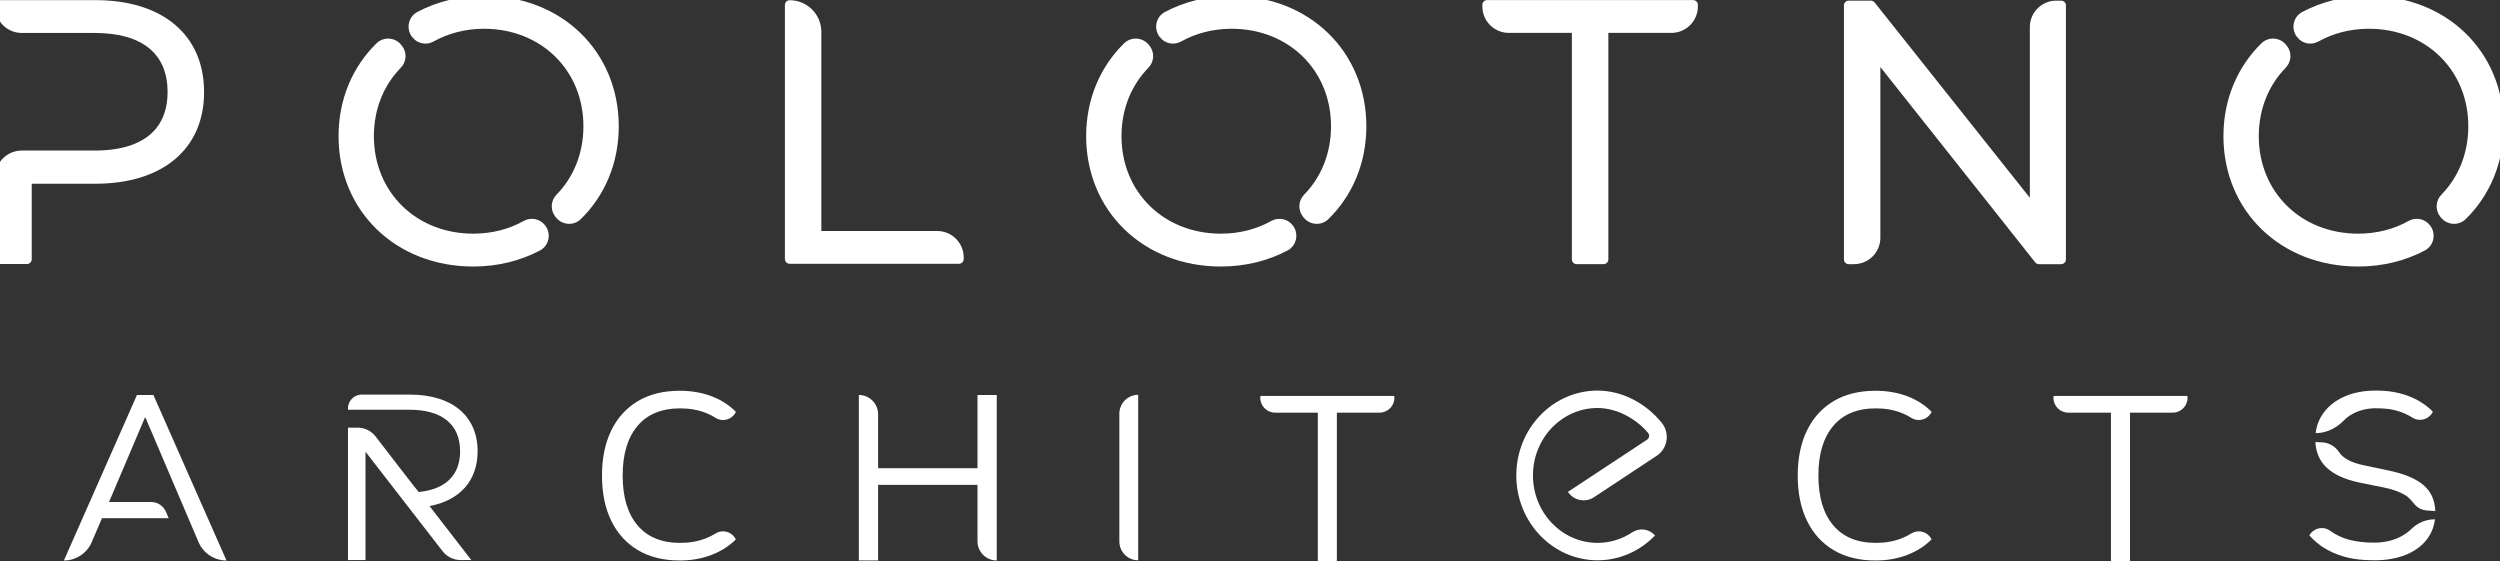 <?xml version="1.0" encoding="UTF-8" standalone="no"?> <svg xmlns="http://www.w3.org/2000/svg" xmlns:xlink="http://www.w3.org/1999/xlink" xmlns:serif="http://www.serif.com/" width="100%" height="100%" viewBox="0 0 2085 468" xml:space="preserve" style="fill-rule:evenodd;clip-rule:evenodd;stroke-linejoin:round;stroke-miterlimit:2;"><rect x="0" y="0" width="2085" height="468" fill="#333333" stroke="none"/> <g transform="matrix(1,0,0,1,-5570,-1190)"> <g transform="matrix(1,0,0,1.778,2722.1,0)"> <g transform="matrix(1,0,0,0.562,2605.89,410.038)"> <g transform="matrix(1,0,0,1,1.411,0)"> <g transform="matrix(4.169,0,0,4.169,-365.99,-669.378)"> <path d="M303.474,271.252C306.971,271.252 309.808,274.089 309.808,277.586L309.808,317.46L332.994,317.46C335.916,317.46 338.287,319.83 338.287,322.753L338.287,323.067C338.287,323.595 337.858,324.024 337.33,324.024L303.474,324.024C302.946,324.024 302.517,323.595 302.517,323.067L302.517,272.209C302.517,271.681 302.946,271.252 303.474,271.252Z" style="fill:white;fill-rule:nonzero;"></path> </g> <g transform="matrix(4.177,0,0,4.177,-385.888,-671.665)"> <path d="M463.832,277.814L451.249,277.814C448.326,277.814 445.958,275.445 445.958,272.522L445.958,272.209C445.958,271.681 446.385,271.254 446.913,271.254L488.037,271.254C488.565,271.254 488.992,271.681 488.992,272.209L488.992,272.522C488.992,275.444 486.622,277.814 483.7,277.814L471.116,277.814L471.116,323.066C471.116,323.594 470.689,324.021 470.161,324.021L464.787,324.021C464.259,324.021 463.832,323.594 463.832,323.066L463.832,277.814Z" style="fill:white;fill-rule:nonzero;"></path> </g> <g transform="matrix(4.168,0,0,4.168,-390.432,-668.743)"> <path d="M564.78,272.209L564.78,323.067C564.78,323.596 564.352,324.024 563.823,324.024L559.39,324.024C559.098,324.024 558.821,323.891 558.64,323.661L527.652,284.551L527.652,318.731C527.652,321.655 525.283,324.024 522.359,324.024L521.321,324.024C520.792,324.024 520.364,323.596 520.364,323.067L520.364,272.209C520.364,271.68 520.792,271.252 521.321,271.252L525.75,271.252C526.042,271.252 526.318,271.385 526.5,271.614L557.563,310.731L557.563,276.546C557.563,273.622 559.932,271.252 562.855,271.252L563.823,271.252C564.352,271.252 564.78,271.68 564.78,272.209Z" style="fill:white;fill-rule:nonzero;"></path> </g> <g transform="matrix(4.174,0,0,4.174,-347.603,-670.797)"> <path d="M159.961,271.253C166.693,271.253 172.09,272.988 175.815,276.108C179.601,279.279 181.698,283.882 181.698,289.647C181.698,295.374 179.601,299.959 175.814,303.121C172.09,306.231 166.692,307.966 159.961,307.966C159.961,307.966 147.259,307.966 147.259,307.966L147.259,323.067C147.259,323.595 146.831,324.023 146.303,324.023L140.927,324.023C140.399,324.023 139.971,323.595 139.971,323.067L139.971,306.625C139.971,303.702 142.34,301.333 145.263,301.333L159.816,301.333C165.562,301.333 169.706,299.828 172.082,296.942C173.635,295.057 174.407,292.595 174.407,289.647C174.407,285.9 173.201,282.943 170.792,280.935C168.318,278.873 164.629,277.815 159.816,277.815L145.263,277.815C142.34,277.815 139.971,275.446 139.971,272.523L139.971,272.209C139.971,271.681 140.399,271.253 140.927,271.253L159.961,271.253Z" style="fill:white;fill-rule:nonzero;"></path> </g> <g transform="matrix(1,0,0,1,0,-30)"> <g transform="matrix(4.053,0,0,4.053,-330.759,-575.317)"> <path d="M406.958,309.59L406.97,309.565C408.304,311.24 407.811,313.744 405.92,314.746C401.93,316.859 397.274,318.052 392.194,318.052C376.216,318.052 364.473,306.579 364.473,291.204C364.473,283.544 367.398,276.862 372.299,272.076C373.746,270.664 376.121,270.838 377.38,272.42L377.515,272.59C378.594,273.945 378.492,275.88 377.282,277.119L377.282,277.119C373.809,280.672 371.744,285.576 371.744,291.204C371.744,302.775 380.483,311.288 392.194,311.288C396.056,311.288 399.583,310.343 402.58,308.667C404.048,307.846 405.884,308.203 406.934,309.519C406.948,309.537 406.955,309.56 406.958,309.59Z" style="fill:white;fill-rule:nonzero;"></path> </g> <g transform="matrix(-4.053,4.96303e-16,-4.96303e-16,-4.053,2857.35,1776.96)"> <path d="M406.164,309.149L406.968,309.562L406.2,309.194L406.97,309.565C408.304,311.24 407.811,313.744 405.92,314.746C401.93,316.859 397.274,318.052 392.194,318.052C376.216,318.052 364.473,306.579 364.473,291.204C364.473,283.544 367.398,276.862 372.299,272.076C373.746,270.664 376.121,270.838 377.38,272.42L377.515,272.59C378.594,273.945 378.492,275.88 377.282,277.119L377.282,277.119C373.809,280.672 371.744,285.576 371.744,291.204C371.744,302.775 380.483,311.288 392.194,311.288C396.056,311.288 399.583,310.343 402.58,308.667C404.048,307.846 405.884,308.203 406.934,309.519L406.164,309.149Z" style="fill:white;fill-rule:nonzero;"></path> </g> </g> <g transform="matrix(1,0,0,1,-623.501,-30)"> <g transform="matrix(4.053,0,0,4.053,-330.759,-575.317)"> <path d="M406.958,309.59L406.97,309.565C408.304,311.24 407.811,313.744 405.92,314.746C401.93,316.859 397.274,318.052 392.194,318.052C376.216,318.052 364.473,306.579 364.473,291.204C364.473,283.544 367.398,276.862 372.299,272.076C373.746,270.664 376.121,270.838 377.38,272.42L377.515,272.59C378.594,273.945 378.492,275.88 377.282,277.119L377.282,277.119C373.809,280.672 371.744,285.576 371.744,291.204C371.744,302.775 380.483,311.288 392.194,311.288C396.056,311.288 399.583,310.343 402.58,308.667C404.048,307.846 405.884,308.203 406.934,309.519C406.948,309.537 406.955,309.56 406.958,309.59Z" style="fill:white;fill-rule:nonzero;"></path> </g> <g transform="matrix(-4.053,4.96303e-16,-4.96303e-16,-4.053,2857.35,1776.96)"> <path d="M406.164,309.149L406.968,309.562L406.2,309.194L406.97,309.565C408.304,311.24 407.811,313.744 405.92,314.746C401.93,316.859 397.274,318.052 392.194,318.052C376.216,318.052 364.473,306.579 364.473,291.204C364.473,283.544 367.398,276.862 372.299,272.076C373.746,270.664 376.121,270.838 377.38,272.42L377.515,272.59C378.594,273.945 378.492,275.88 377.282,277.119L377.282,277.119C373.809,280.672 371.744,285.576 371.744,291.204C371.744,302.775 380.483,311.288 392.194,311.288C396.056,311.288 399.583,310.343 402.58,308.667C404.048,307.846 405.884,308.203 406.934,309.519L406.164,309.149Z" style="fill:white;fill-rule:nonzero;"></path> </g> </g> <g transform="matrix(1,0,0,1,948.5,-30)"> <g transform="matrix(4.053,0,0,4.053,-330.759,-575.317)"> <path d="M406.958,309.59L406.97,309.565C408.304,311.24 407.811,313.744 405.92,314.746C401.93,316.859 397.274,318.052 392.194,318.052C376.216,318.052 364.473,306.579 364.473,291.204C364.473,283.544 367.398,276.862 372.299,272.076C373.746,270.664 376.121,270.838 377.38,272.42L377.515,272.59C378.594,273.945 378.492,275.88 377.282,277.119L377.282,277.119C373.809,280.672 371.744,285.576 371.744,291.204C371.744,302.775 380.483,311.288 392.194,311.288C396.056,311.288 399.583,310.343 402.58,308.667C404.048,307.846 405.884,308.203 406.934,309.519C406.948,309.537 406.955,309.56 406.958,309.59Z" style="fill:white;fill-rule:nonzero;"></path> </g> <g transform="matrix(-4.053,4.96303e-16,-4.96303e-16,-4.053,2857.35,1776.96)"> <path d="M406.164,309.149L406.968,309.562L406.2,309.194L406.97,309.565C408.304,311.24 407.811,313.744 405.92,314.746C401.93,316.859 397.274,318.052 392.194,318.052C376.216,318.052 364.473,306.579 364.473,291.204C364.473,283.544 367.398,276.862 372.299,272.076C373.746,270.664 376.121,270.838 377.38,272.42L377.515,272.59C378.594,273.945 378.492,275.88 377.282,277.119L377.282,277.119C373.809,280.672 371.744,285.576 371.744,291.204C371.744,302.775 380.483,311.288 392.194,311.288C396.056,311.288 399.583,310.343 402.58,308.667C404.048,307.846 405.884,308.203 406.934,309.519L406.164,309.149Z" style="fill:white;fill-rule:nonzero;"></path> </g> </g> </g> <g transform="matrix(0.867,0,0,0.867,203.544,62.039)"> <g transform="matrix(3.096,0,0,3.096,-126.11,-0.241)"> <path d="M464.514,277.132L451.249,277.132C448.703,277.132 446.64,275.068 446.64,272.522L446.64,272.209C446.64,272.058 446.762,271.936 446.913,271.936L488.037,271.936C488.188,271.936 488.31,272.058 488.31,272.209L488.31,272.522C488.31,275.068 486.246,277.132 483.7,277.132C483.7,277.132 470.434,277.132 470.434,277.132L470.434,323.066C470.434,323.217 470.312,323.339 470.161,323.339L464.787,323.339C464.636,323.339 464.514,323.217 464.514,323.066L464.514,277.132Z" style="fill:white;fill-rule:nonzero;"></path> </g> <g transform="matrix(3.096,0,0,3.096,636.842,-0.241)"> <path d="M464.514,277.132L451.249,277.132C448.703,277.132 446.64,275.068 446.64,272.522L446.64,272.209C446.64,272.058 446.762,271.936 446.913,271.936L488.037,271.936C488.188,271.936 488.31,272.058 488.31,272.209L488.31,272.522C488.31,275.068 486.246,277.132 483.7,277.132C483.7,277.132 470.434,277.132 470.434,277.132L470.434,323.066C470.434,323.217 470.312,323.339 470.161,323.339L464.787,323.339C464.636,323.339 464.514,323.217 464.514,323.066L464.514,277.132Z" style="fill:white;fill-rule:nonzero;"></path> </g> <g transform="matrix(0.984,0,0,0.984,230.932,15.889)"> <path d="M923.071,838.114L923.069,838.114C918.187,838.114 913.504,840.054 910.052,843.506C906.599,846.959 904.66,851.641 904.66,856.524C904.66,887.677 904.66,950.437 904.66,981.591C904.66,991.758 912.902,1000 923.069,1000C923.07,1000 923.071,1000 923.071,1000L923.071,838.114Z" style="fill:white;"></path> </g> <g transform="matrix(4.163,0,0,4.163,-2146.14,-34.494)"> <path d="M565.164,238.745L549.744,238.745C549.744,238.745 548.507,241.637 547.379,244.275C546.278,246.848 543.749,248.517 540.95,248.517L557.833,210.244L561.633,210.244L578.517,248.517C575.715,248.517 573.182,246.854 572.068,244.283C571.005,241.831 559.788,215.456 559.788,215.456L559.679,215.456L551.373,234.999L561.123,234.999C562.61,234.999 563.953,235.888 564.534,237.257C564.869,238.049 565.164,238.745 565.164,238.745Z" style="fill:white;"></path> </g> <g transform="matrix(4.163,0,0,4.163,-1982.91,-38.561)"> <path d="M644.046,249.494C640.282,249.494 637.061,248.698 634.383,247.105C631.705,245.513 629.651,243.251 628.221,240.319C626.792,237.388 626.077,233.895 626.077,229.842C626.077,225.825 626.792,222.35 628.221,219.419C629.651,216.487 631.705,214.225 634.383,212.633C637.061,211.04 640.282,210.244 644.046,210.244C646.688,210.244 649.122,210.66 651.348,211.493C653.574,212.325 655.465,213.538 657.021,215.13C656.621,215.967 655.887,216.597 654.999,216.865C654.111,217.133 653.152,217.014 652.356,216.538C651.624,216.058 650.867,215.677 650.099,215.374C648.308,214.669 646.326,214.316 644.155,214.316C639.848,214.316 636.555,215.673 634.275,218.387C631.994,221.102 630.854,224.92 630.854,229.842C630.854,234.8 631.994,238.637 634.275,241.351C636.555,244.065 639.848,245.423 644.155,245.423C646.326,245.423 648.308,245.07 650.099,244.364C650.867,244.061 651.624,243.681 652.368,243.222C653.158,242.749 654.111,242.631 654.992,242.897C655.873,243.163 656.602,243.788 656.998,244.619L657.021,244.608C655.465,246.164 653.574,247.368 651.348,248.218C649.122,249.069 646.688,249.494 644.046,249.494Z" style="fill:white;fill-rule:nonzero;"></path> </g> <g transform="matrix(4.163,0,0,4.163,-832.696,-38.561)"> <path d="M644.046,249.494C640.282,249.494 637.061,248.698 634.383,247.105C631.705,245.513 629.651,243.251 628.221,240.319C626.792,237.388 626.077,233.895 626.077,229.842C626.077,225.825 626.792,222.35 628.221,219.419C629.651,216.487 631.705,214.225 634.383,212.633C637.061,211.04 640.282,210.244 644.046,210.244C646.688,210.244 649.122,210.66 651.348,211.493C653.574,212.325 655.465,213.538 657.021,215.13C656.621,215.967 655.887,216.597 654.999,216.865C654.111,217.133 653.152,217.014 652.356,216.538C651.624,216.058 650.867,215.677 650.099,215.374C648.308,214.669 646.326,214.316 644.155,214.316C639.848,214.316 636.555,215.673 634.275,218.387C631.994,221.102 630.854,224.92 630.854,229.842C630.854,234.8 631.994,238.637 634.275,241.351C636.555,244.065 639.848,245.423 644.155,245.423C646.326,245.423 648.308,245.07 650.099,244.364C650.867,244.061 651.624,243.681 652.368,243.222C653.158,242.749 654.111,242.631 654.992,242.897C655.873,243.163 656.602,243.788 656.998,244.619L657.021,244.608C655.465,246.164 653.574,247.368 651.348,248.218C649.122,249.069 646.688,249.494 644.046,249.494Z" style="fill:white;fill-rule:nonzero;"></path> </g> <g transform="matrix(4.163,0,0,4.163,-1914.93,-36.526)"> <path d="M669.096,249.005L669.096,210.733C670.277,210.733 671.409,211.202 672.244,212.037C673.079,212.871 673.548,214.004 673.548,215.184L673.548,227.67L696.512,227.67L696.512,210.733L700.963,210.733L700.963,249.005C698.505,249.005 696.512,247.012 696.512,244.554L696.512,231.525L673.548,231.525L673.548,249.005L669.096,249.005Z" style="fill:white;fill-rule:nonzero;"></path> </g> <g transform="matrix(1.135,0,0,1.135,-6367.58,-882.053)"> <path d="M5959.05,1546.77C5962.39,1548 5965.37,1550.16 5967.6,1553.06C5980.71,1570.13 6003.86,1600.2 6004.14,1600.17L6004.24,1600.16C6027.19,1597.95 6039.24,1585.57 6039.24,1565.69C6039.24,1543.23 6024.41,1530.4 5996.34,1530.4L5958.78,1530.4L5958.78,1530.4L5944.21,1530.4L5944.21,1529.32C5944.21,1527.36 5944.69,1525.52 5945.54,1523.9L5945.56,1523.85C5947.53,1520.11 5951.45,1517.57 5955.96,1517.57L5996.74,1517.57C6032.43,1517.57 6054.08,1535.61 6054.08,1565.69C6054.08,1590.59 6039.03,1607.27 6013.34,1612.12L6048.76,1657.91L6039.73,1657.91C6033.72,1657.91 6028.06,1655.13 6024.38,1650.38C6011.12,1633.25 5978.34,1590.9 5959.05,1565.99L5959.05,1657.91L5944.21,1657.91L5944.21,1545.6L5952.73,1545.6C5954.91,1545.63 5957.05,1546.04 5959.05,1546.77Z" style="fill:white;"></path> </g> <g transform="matrix(0.984,0,0,0.984,-168.834,15.889)"> <path d="M1841.32,865.75C1845.16,870.59 1846.79,876.821 1845.8,882.92C1844.82,889.019 1841.32,894.423 1836.15,897.81C1834.2,899.102 1832.89,899.961 1832.89,899.961L1774.94,938.286C1766.46,943.885 1755.04,941.544 1749.44,933.057C1749.44,933.057 1810.34,892.88 1826.82,882.008C1827.89,881.301 1828.61,880.172 1828.8,878.903C1828.99,877.633 1828.63,876.343 1827.81,875.355C1815.73,861.092 1796.88,851.005 1778.42,851.005C1743.56,851.005 1715.26,880.571 1715.26,916.989C1715.26,953.406 1743.56,982.973 1778.42,982.973C1790.52,982.973 1802.27,979.34 1812.32,972.63C1819.21,968.112 1828.34,969.153 1834.04,975.107L1834.6,975.687C1819.7,991.254 1799.49,1000 1778.42,1000C1734.57,1000 1698.97,962.804 1698.97,916.989C1698.97,871.173 1734.57,833.977 1778.42,833.977C1802.47,833.977 1825.91,846.453 1841.32,865.75Z" style="fill:white;"></path> </g> <g transform="matrix(0.984,0,0,0.984,-136.639,15.889)"> <path d="M2210.67,875.642C2210.67,875.642 2210.67,875.642 2210.67,875.642C2210.67,875.679 2210.67,875.679 2210.67,875.679C2210.67,875.667 2210.67,875.654 2210.67,875.642Z" style="fill:white;"></path> </g> <g transform="matrix(0.984,0,0,0.984,96.553,15.889)"> <path d="M2216.68,884.588C2223.48,884.854 2229.74,888.386 2233.48,894.074C2236.58,898.85 2243.44,904.279 2258.29,907.148L2282.17,912.2C2297.63,915.415 2309.07,920.275 2316.5,926.781C2323.61,933.009 2327.31,941.376 2327.62,951.881L2319.15,951.246C2315.1,950.942 2311.29,949.206 2308.41,946.349C2304.69,942.302 2302.2,938.438 2297.93,936.034C2292.72,933.098 2286.87,930.71 2277.12,928.733L2253.24,923.911C2238.85,920.849 2228.09,915.836 2220.97,908.87C2214.56,902.591 2211.03,894.416 2210.4,884.343L2216.68,884.588ZM2210.67,875.642C2211.54,868.596 2213.9,862.286 2217.76,856.711C2222.73,849.516 2229.66,843.928 2238.54,839.948C2247.42,835.967 2257.68,833.977 2269.31,833.977C2269.49,833.977 2269.67,833.978 2269.85,833.979C2270.03,833.978 2270.22,833.977 2270.4,833.977C2281.58,833.977 2291.87,835.737 2301.29,839.26C2310.7,842.78 2318.7,847.911 2325.29,854.645C2324.65,855.97 2323.82,857.173 2322.83,858.219C2321.18,859.966 2319.08,861.274 2316.73,861.983C2312.98,863.117 2308.92,862.614 2305.55,860.6C2303.59,859.31 2301.58,858.189 2299.54,857.214C2298.37,856.655 2297.19,856.144 2296.01,855.677C2291.5,853.901 2286.7,852.654 2281.62,851.935C2277.26,851.421 2272.65,851.251 2268.23,851.242C2268.11,851.246 2267.99,851.25 2267.88,851.254L2267.88,851.242C2254.17,851.752 2244.33,857.062 2238.62,862.884C2231.04,870.623 2221.51,875.549 2210.67,875.642ZM2208.4,971.219C2209.92,970.088 2211.67,969.264 2213.55,968.822C2215.13,968.451 2216.74,968.362 2218.31,968.542C2220.55,968.797 2222.72,969.595 2224.62,970.898C2227.59,973.117 2230.68,974.925 2233.84,976.406C2236.49,977.642 2239.25,978.694 2242.12,979.561C2248.01,981.146 2254.21,982.163 2261.11,982.554C2261.28,982.56 2261.46,982.565 2261.64,982.57L2261.64,982.583C2263.6,982.684 2265.61,982.735 2267.69,982.735C2286.63,982.735 2298.12,975.475 2304.53,969.152C2310.53,963.258 2318.59,959.944 2327,959.918C2327.2,959.911 2327.31,959.911 2327.31,959.911C2326.5,966.667 2324.2,972.759 2320.4,978.185C2315.58,985.074 2308.69,990.432 2299.74,994.259C2290.78,998.086 2280.18,1000 2267.93,1000C2265.22,1000 2262.55,999.919 2259.92,999.757C2259.3,999.729 2258.68,999.695 2258.05,999.656C2251.37,999.24 2245.05,998.214 2239.08,996.578C2235.08,995.48 2231.23,994.108 2227.55,992.462C2219.75,988.981 2213.05,984.404 2207.44,978.736C2206.45,977.73 2205.48,976.689 2204.56,975.614C2205.53,973.875 2206.84,972.384 2208.4,971.219Z" style="fill:white;"></path> </g> </g> </g> </g> </g> </svg> 
